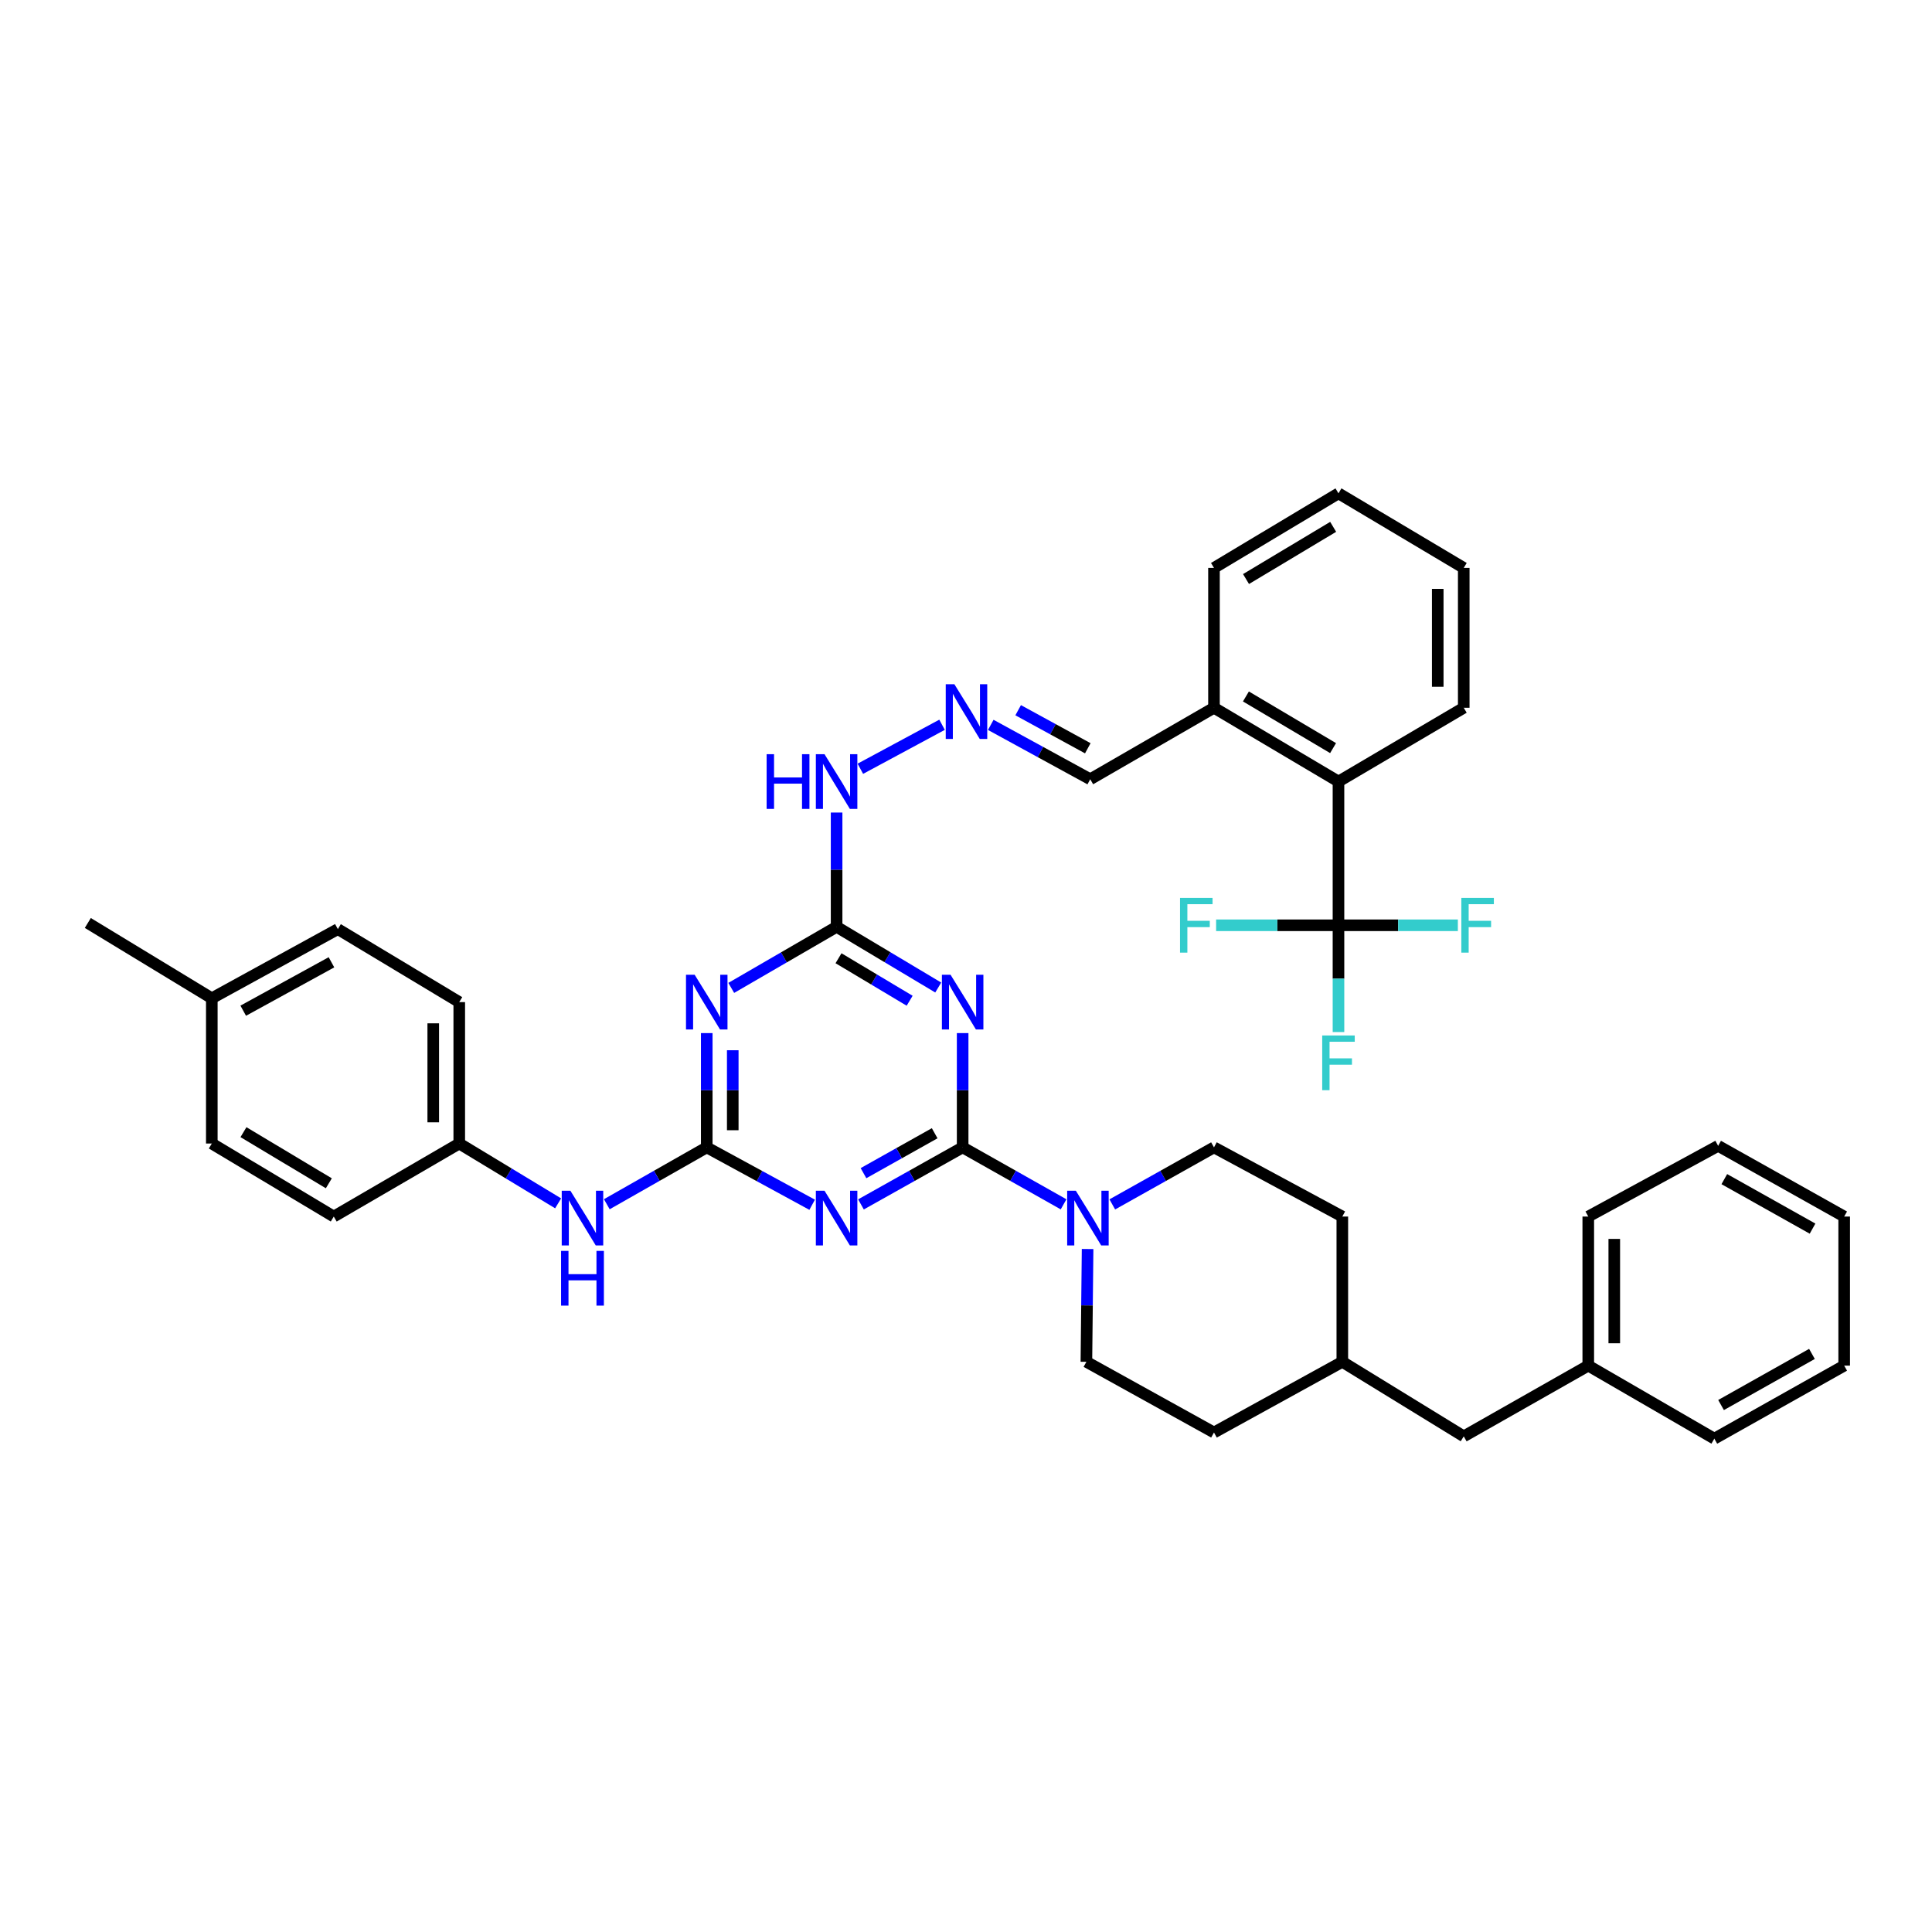 <?xml version='1.0' encoding='iso-8859-1'?>
<svg version='1.1' baseProfile='full'
              xmlns='http://www.w3.org/2000/svg'
                      xmlns:rdkit='http://www.rdkit.org/xml'
                      xmlns:xlink='http://www.w3.org/1999/xlink'
                  xml:space='preserve'
width='1000px' height='1000px' viewBox='0 0 1000 1000'>
<!-- END OF HEADER -->
<rect style='opacity:1.0;fill:#FFFFFF;stroke:none' width='1000' height='1000' x='0' y='0'> </rect>
<path class='bond-0' d='M 498.265,593.877 L 471.95,608.638' style='fill:none;fill-rule:evenodd;stroke:#000000;stroke-width:6px;stroke-linecap:butt;stroke-linejoin:miter;stroke-opacity:1' />
<path class='bond-0' d='M 471.95,608.638 L 445.635,623.398' style='fill:none;fill-rule:evenodd;stroke:#0000FF;stroke-width:6px;stroke-linecap:butt;stroke-linejoin:miter;stroke-opacity:1' />
<path class='bond-0' d='M 483.784,586.564 L 465.364,596.896' style='fill:none;fill-rule:evenodd;stroke:#000000;stroke-width:6px;stroke-linecap:butt;stroke-linejoin:miter;stroke-opacity:1' />
<path class='bond-0' d='M 465.364,596.896 L 446.944,607.229' style='fill:none;fill-rule:evenodd;stroke:#0000FF;stroke-width:6px;stroke-linecap:butt;stroke-linejoin:miter;stroke-opacity:1' />
<path class='bond-1' d='M 498.265,593.877 L 498.265,564.303' style='fill:none;fill-rule:evenodd;stroke:#000000;stroke-width:6px;stroke-linecap:butt;stroke-linejoin:miter;stroke-opacity:1' />
<path class='bond-1' d='M 498.265,564.303 L 498.265,534.73' style='fill:none;fill-rule:evenodd;stroke:#0000FF;stroke-width:6px;stroke-linecap:butt;stroke-linejoin:miter;stroke-opacity:1' />
<path class='bond-5' d='M 498.265,593.877 L 524.386,608.618' style='fill:none;fill-rule:evenodd;stroke:#000000;stroke-width:6px;stroke-linecap:butt;stroke-linejoin:miter;stroke-opacity:1' />
<path class='bond-5' d='M 524.386,608.618 L 550.507,623.36' style='fill:none;fill-rule:evenodd;stroke:#0000FF;stroke-width:6px;stroke-linecap:butt;stroke-linejoin:miter;stroke-opacity:1' />
<path class='bond-2' d='M 420.372,623.583 L 393.092,608.73' style='fill:none;fill-rule:evenodd;stroke:#0000FF;stroke-width:6px;stroke-linecap:butt;stroke-linejoin:miter;stroke-opacity:1' />
<path class='bond-2' d='M 393.092,608.73 L 365.811,593.877' style='fill:none;fill-rule:evenodd;stroke:#000000;stroke-width:6px;stroke-linecap:butt;stroke-linejoin:miter;stroke-opacity:1' />
<path class='bond-4' d='M 485.625,511.139 L 459.325,495.428' style='fill:none;fill-rule:evenodd;stroke:#0000FF;stroke-width:6px;stroke-linecap:butt;stroke-linejoin:miter;stroke-opacity:1' />
<path class='bond-4' d='M 459.325,495.428 L 433.025,479.717' style='fill:none;fill-rule:evenodd;stroke:#000000;stroke-width:6px;stroke-linecap:butt;stroke-linejoin:miter;stroke-opacity:1' />
<path class='bond-4' d='M 470.831,517.983 L 452.421,506.985' style='fill:none;fill-rule:evenodd;stroke:#0000FF;stroke-width:6px;stroke-linecap:butt;stroke-linejoin:miter;stroke-opacity:1' />
<path class='bond-4' d='M 452.421,506.985 L 434.011,495.987' style='fill:none;fill-rule:evenodd;stroke:#000000;stroke-width:6px;stroke-linecap:butt;stroke-linejoin:miter;stroke-opacity:1' />
<path class='bond-8' d='M 365.811,593.877 L 339.946,608.593' style='fill:none;fill-rule:evenodd;stroke:#000000;stroke-width:6px;stroke-linecap:butt;stroke-linejoin:miter;stroke-opacity:1' />
<path class='bond-8' d='M 339.946,608.593 L 314.082,623.309' style='fill:none;fill-rule:evenodd;stroke:#0000FF;stroke-width:6px;stroke-linecap:butt;stroke-linejoin:miter;stroke-opacity:1' />
<path class='bond-39' d='M 365.811,593.877 L 365.811,564.303' style='fill:none;fill-rule:evenodd;stroke:#000000;stroke-width:6px;stroke-linecap:butt;stroke-linejoin:miter;stroke-opacity:1' />
<path class='bond-39' d='M 365.811,564.303 L 365.811,534.73' style='fill:none;fill-rule:evenodd;stroke:#0000FF;stroke-width:6px;stroke-linecap:butt;stroke-linejoin:miter;stroke-opacity:1' />
<path class='bond-39' d='M 379.274,585.005 L 379.274,564.303' style='fill:none;fill-rule:evenodd;stroke:#000000;stroke-width:6px;stroke-linecap:butt;stroke-linejoin:miter;stroke-opacity:1' />
<path class='bond-39' d='M 379.274,564.303 L 379.274,543.602' style='fill:none;fill-rule:evenodd;stroke:#0000FF;stroke-width:6px;stroke-linecap:butt;stroke-linejoin:miter;stroke-opacity:1' />
<path class='bond-3' d='M 378.494,511.336 L 405.759,495.527' style='fill:none;fill-rule:evenodd;stroke:#0000FF;stroke-width:6px;stroke-linecap:butt;stroke-linejoin:miter;stroke-opacity:1' />
<path class='bond-3' d='M 405.759,495.527 L 433.025,479.717' style='fill:none;fill-rule:evenodd;stroke:#000000;stroke-width:6px;stroke-linecap:butt;stroke-linejoin:miter;stroke-opacity:1' />
<path class='bond-10' d='M 433.025,479.717 L 433.025,450.143' style='fill:none;fill-rule:evenodd;stroke:#000000;stroke-width:6px;stroke-linecap:butt;stroke-linejoin:miter;stroke-opacity:1' />
<path class='bond-10' d='M 433.025,450.143 L 433.025,420.57' style='fill:none;fill-rule:evenodd;stroke:#0000FF;stroke-width:6px;stroke-linecap:butt;stroke-linejoin:miter;stroke-opacity:1' />
<path class='bond-11' d='M 575.718,623.399 L 602.037,608.638' style='fill:none;fill-rule:evenodd;stroke:#0000FF;stroke-width:6px;stroke-linecap:butt;stroke-linejoin:miter;stroke-opacity:1' />
<path class='bond-11' d='M 602.037,608.638 L 628.355,593.877' style='fill:none;fill-rule:evenodd;stroke:#000000;stroke-width:6px;stroke-linecap:butt;stroke-linejoin:miter;stroke-opacity:1' />
<path class='bond-12' d='M 562.937,646.492 L 562.626,675.682' style='fill:none;fill-rule:evenodd;stroke:#0000FF;stroke-width:6px;stroke-linecap:butt;stroke-linejoin:miter;stroke-opacity:1' />
<path class='bond-12' d='M 562.626,675.682 L 562.315,704.873' style='fill:none;fill-rule:evenodd;stroke:#000000;stroke-width:6px;stroke-linecap:butt;stroke-linejoin:miter;stroke-opacity:1' />
<path class='bond-6' d='M 692.794,478.924 L 692.794,404.53' style='fill:none;fill-rule:evenodd;stroke:#000000;stroke-width:6px;stroke-linecap:butt;stroke-linejoin:miter;stroke-opacity:1' />
<path class='bond-14' d='M 692.794,478.924 L 723.688,478.924' style='fill:none;fill-rule:evenodd;stroke:#000000;stroke-width:6px;stroke-linecap:butt;stroke-linejoin:miter;stroke-opacity:1' />
<path class='bond-14' d='M 723.688,478.924 L 754.582,478.924' style='fill:none;fill-rule:evenodd;stroke:#33CCCC;stroke-width:6px;stroke-linecap:butt;stroke-linejoin:miter;stroke-opacity:1' />
<path class='bond-15' d='M 692.794,478.924 L 692.794,506.554' style='fill:none;fill-rule:evenodd;stroke:#000000;stroke-width:6px;stroke-linecap:butt;stroke-linejoin:miter;stroke-opacity:1' />
<path class='bond-15' d='M 692.794,506.554 L 692.794,534.184' style='fill:none;fill-rule:evenodd;stroke:#33CCCC;stroke-width:6px;stroke-linecap:butt;stroke-linejoin:miter;stroke-opacity:1' />
<path class='bond-16' d='M 692.794,478.924 L 661.128,478.924' style='fill:none;fill-rule:evenodd;stroke:#000000;stroke-width:6px;stroke-linecap:butt;stroke-linejoin:miter;stroke-opacity:1' />
<path class='bond-16' d='M 661.128,478.924 L 629.461,478.924' style='fill:none;fill-rule:evenodd;stroke:#33CCCC;stroke-width:6px;stroke-linecap:butt;stroke-linejoin:miter;stroke-opacity:1' />
<path class='bond-7' d='M 692.794,404.53 L 628.355,366.335' style='fill:none;fill-rule:evenodd;stroke:#000000;stroke-width:6px;stroke-linecap:butt;stroke-linejoin:miter;stroke-opacity:1' />
<path class='bond-7' d='M 689.993,387.22 L 644.885,360.483' style='fill:none;fill-rule:evenodd;stroke:#000000;stroke-width:6px;stroke-linecap:butt;stroke-linejoin:miter;stroke-opacity:1' />
<path class='bond-29' d='M 692.794,404.53 L 757.63,366.335' style='fill:none;fill-rule:evenodd;stroke:#000000;stroke-width:6px;stroke-linecap:butt;stroke-linejoin:miter;stroke-opacity:1' />
<path class='bond-18' d='M 288.888,622.847 L 263.299,607.367' style='fill:none;fill-rule:evenodd;stroke:#0000FF;stroke-width:6px;stroke-linecap:butt;stroke-linejoin:miter;stroke-opacity:1' />
<path class='bond-18' d='M 263.299,607.367 L 237.71,591.887' style='fill:none;fill-rule:evenodd;stroke:#000000;stroke-width:6px;stroke-linecap:butt;stroke-linejoin:miter;stroke-opacity:1' />
<path class='bond-9' d='M 487.605,375.136 L 445.315,397.912' style='fill:none;fill-rule:evenodd;stroke:#0000FF;stroke-width:6px;stroke-linecap:butt;stroke-linejoin:miter;stroke-opacity:1' />
<path class='bond-17' d='M 512.819,375.194 L 538.562,389.267' style='fill:none;fill-rule:evenodd;stroke:#0000FF;stroke-width:6px;stroke-linecap:butt;stroke-linejoin:miter;stroke-opacity:1' />
<path class='bond-17' d='M 538.562,389.267 L 564.305,403.341' style='fill:none;fill-rule:evenodd;stroke:#000000;stroke-width:6px;stroke-linecap:butt;stroke-linejoin:miter;stroke-opacity:1' />
<path class='bond-17' d='M 527,367.603 L 545.02,377.455' style='fill:none;fill-rule:evenodd;stroke:#0000FF;stroke-width:6px;stroke-linecap:butt;stroke-linejoin:miter;stroke-opacity:1' />
<path class='bond-17' d='M 545.02,377.455 L 563.04,387.307' style='fill:none;fill-rule:evenodd;stroke:#000000;stroke-width:6px;stroke-linecap:butt;stroke-linejoin:miter;stroke-opacity:1' />
<path class='bond-21' d='M 628.355,593.877 L 694.784,629.686' style='fill:none;fill-rule:evenodd;stroke:#000000;stroke-width:6px;stroke-linecap:butt;stroke-linejoin:miter;stroke-opacity:1' />
<path class='bond-20' d='M 562.315,704.873 L 628.355,741.46' style='fill:none;fill-rule:evenodd;stroke:#000000;stroke-width:6px;stroke-linecap:butt;stroke-linejoin:miter;stroke-opacity:1' />
<path class='bond-13' d='M 628.355,366.335 L 564.305,403.341' style='fill:none;fill-rule:evenodd;stroke:#000000;stroke-width:6px;stroke-linecap:butt;stroke-linejoin:miter;stroke-opacity:1' />
<path class='bond-30' d='M 628.355,366.335 L 628.355,293.953' style='fill:none;fill-rule:evenodd;stroke:#000000;stroke-width:6px;stroke-linecap:butt;stroke-linejoin:miter;stroke-opacity:1' />
<path class='bond-24' d='M 237.71,591.887 L 172.755,629.686' style='fill:none;fill-rule:evenodd;stroke:#000000;stroke-width:6px;stroke-linecap:butt;stroke-linejoin:miter;stroke-opacity:1' />
<path class='bond-25' d='M 237.71,591.887 L 237.71,518.69' style='fill:none;fill-rule:evenodd;stroke:#000000;stroke-width:6px;stroke-linecap:butt;stroke-linejoin:miter;stroke-opacity:1' />
<path class='bond-25' d='M 224.248,580.908 L 224.248,529.67' style='fill:none;fill-rule:evenodd;stroke:#000000;stroke-width:6px;stroke-linecap:butt;stroke-linejoin:miter;stroke-opacity:1' />
<path class='bond-19' d='M 757.63,743.45 L 694.784,704.873' style='fill:none;fill-rule:evenodd;stroke:#000000;stroke-width:6px;stroke-linecap:butt;stroke-linejoin:miter;stroke-opacity:1' />
<path class='bond-28' d='M 757.63,743.45 L 822.084,706.847' style='fill:none;fill-rule:evenodd;stroke:#000000;stroke-width:6px;stroke-linecap:butt;stroke-linejoin:miter;stroke-opacity:1' />
<path class='bond-23' d='M 628.355,741.46 L 694.784,704.873' style='fill:none;fill-rule:evenodd;stroke:#000000;stroke-width:6px;stroke-linecap:butt;stroke-linejoin:miter;stroke-opacity:1' />
<path class='bond-40' d='M 694.784,629.686 L 694.784,704.873' style='fill:none;fill-rule:evenodd;stroke:#000000;stroke-width:6px;stroke-linecap:butt;stroke-linejoin:miter;stroke-opacity:1' />
<path class='bond-22' d='M 109.632,516.708 L 174.872,480.906' style='fill:none;fill-rule:evenodd;stroke:#000000;stroke-width:6px;stroke-linecap:butt;stroke-linejoin:miter;stroke-opacity:1' />
<path class='bond-22' d='M 125.895,523.14 L 171.562,498.078' style='fill:none;fill-rule:evenodd;stroke:#000000;stroke-width:6px;stroke-linecap:butt;stroke-linejoin:miter;stroke-opacity:1' />
<path class='bond-31' d='M 109.632,516.708 L 45.455,477.727' style='fill:none;fill-rule:evenodd;stroke:#000000;stroke-width:6px;stroke-linecap:butt;stroke-linejoin:miter;stroke-opacity:1' />
<path class='bond-41' d='M 109.632,516.708 L 109.632,591.887' style='fill:none;fill-rule:evenodd;stroke:#000000;stroke-width:6px;stroke-linecap:butt;stroke-linejoin:miter;stroke-opacity:1' />
<path class='bond-27' d='M 172.755,629.686 L 109.632,591.887' style='fill:none;fill-rule:evenodd;stroke:#000000;stroke-width:6px;stroke-linecap:butt;stroke-linejoin:miter;stroke-opacity:1' />
<path class='bond-27' d='M 170.203,612.467 L 126.017,586.007' style='fill:none;fill-rule:evenodd;stroke:#000000;stroke-width:6px;stroke-linecap:butt;stroke-linejoin:miter;stroke-opacity:1' />
<path class='bond-26' d='M 237.71,518.69 L 174.872,480.906' style='fill:none;fill-rule:evenodd;stroke:#000000;stroke-width:6px;stroke-linecap:butt;stroke-linejoin:miter;stroke-opacity:1' />
<path class='bond-32' d='M 822.084,706.847 L 822.084,629.686' style='fill:none;fill-rule:evenodd;stroke:#000000;stroke-width:6px;stroke-linecap:butt;stroke-linejoin:miter;stroke-opacity:1' />
<path class='bond-32' d='M 835.547,695.273 L 835.547,641.261' style='fill:none;fill-rule:evenodd;stroke:#000000;stroke-width:6px;stroke-linecap:butt;stroke-linejoin:miter;stroke-opacity:1' />
<path class='bond-33' d='M 822.084,706.847 L 887.331,744.647' style='fill:none;fill-rule:evenodd;stroke:#000000;stroke-width:6px;stroke-linecap:butt;stroke-linejoin:miter;stroke-opacity:1' />
<path class='bond-43' d='M 757.63,366.335 L 757.63,293.953' style='fill:none;fill-rule:evenodd;stroke:#000000;stroke-width:6px;stroke-linecap:butt;stroke-linejoin:miter;stroke-opacity:1' />
<path class='bond-43' d='M 744.168,355.477 L 744.168,304.81' style='fill:none;fill-rule:evenodd;stroke:#000000;stroke-width:6px;stroke-linecap:butt;stroke-linejoin:miter;stroke-opacity:1' />
<path class='bond-35' d='M 628.355,293.953 L 692.794,255.353' style='fill:none;fill-rule:evenodd;stroke:#000000;stroke-width:6px;stroke-linecap:butt;stroke-linejoin:miter;stroke-opacity:1' />
<path class='bond-35' d='M 644.939,299.712 L 690.046,272.692' style='fill:none;fill-rule:evenodd;stroke:#000000;stroke-width:6px;stroke-linecap:butt;stroke-linejoin:miter;stroke-opacity:1' />
<path class='bond-36' d='M 822.084,629.686 L 889.306,593.084' style='fill:none;fill-rule:evenodd;stroke:#000000;stroke-width:6px;stroke-linecap:butt;stroke-linejoin:miter;stroke-opacity:1' />
<path class='bond-37' d='M 887.331,744.647 L 954.545,706.847' style='fill:none;fill-rule:evenodd;stroke:#000000;stroke-width:6px;stroke-linecap:butt;stroke-linejoin:miter;stroke-opacity:1' />
<path class='bond-37' d='M 890.815,727.243 L 937.865,700.783' style='fill:none;fill-rule:evenodd;stroke:#000000;stroke-width:6px;stroke-linecap:butt;stroke-linejoin:miter;stroke-opacity:1' />
<path class='bond-34' d='M 757.63,293.953 L 692.794,255.353' style='fill:none;fill-rule:evenodd;stroke:#000000;stroke-width:6px;stroke-linecap:butt;stroke-linejoin:miter;stroke-opacity:1' />
<path class='bond-42' d='M 889.306,593.084 L 954.545,629.686' style='fill:none;fill-rule:evenodd;stroke:#000000;stroke-width:6px;stroke-linecap:butt;stroke-linejoin:miter;stroke-opacity:1' />
<path class='bond-42' d='M 892.505,610.315 L 938.172,635.937' style='fill:none;fill-rule:evenodd;stroke:#000000;stroke-width:6px;stroke-linecap:butt;stroke-linejoin:miter;stroke-opacity:1' />
<path class='bond-38' d='M 954.545,706.847 L 954.545,629.686' style='fill:none;fill-rule:evenodd;stroke:#000000;stroke-width:6px;stroke-linecap:butt;stroke-linejoin:miter;stroke-opacity:1' />
<path  class='atom-1' d='M 426.765 616.312
L 436.045 631.312
Q 436.965 632.792, 438.445 635.472
Q 439.925 638.152, 440.005 638.312
L 440.005 616.312
L 443.765 616.312
L 443.765 644.632
L 439.885 644.632
L 429.925 628.232
Q 428.765 626.312, 427.525 624.112
Q 426.325 621.912, 425.965 621.232
L 425.965 644.632
L 422.285 644.632
L 422.285 616.312
L 426.765 616.312
' fill='#0000FF'/>
<path  class='atom-2' d='M 492.005 504.53
L 501.285 519.53
Q 502.205 521.01, 503.685 523.69
Q 505.165 526.37, 505.245 526.53
L 505.245 504.53
L 509.005 504.53
L 509.005 532.85
L 505.125 532.85
L 495.165 516.45
Q 494.005 514.53, 492.765 512.33
Q 491.565 510.13, 491.205 509.45
L 491.205 532.85
L 487.525 532.85
L 487.525 504.53
L 492.005 504.53
' fill='#0000FF'/>
<path  class='atom-4' d='M 359.551 504.53
L 368.831 519.53
Q 369.751 521.01, 371.231 523.69
Q 372.711 526.37, 372.791 526.53
L 372.791 504.53
L 376.551 504.53
L 376.551 532.85
L 372.671 532.85
L 362.711 516.45
Q 361.551 514.53, 360.311 512.33
Q 359.111 510.13, 358.751 509.45
L 358.751 532.85
L 355.071 532.85
L 355.071 504.53
L 359.551 504.53
' fill='#0000FF'/>
<path  class='atom-6' d='M 556.848 616.312
L 566.128 631.312
Q 567.048 632.792, 568.528 635.472
Q 570.008 638.152, 570.088 638.312
L 570.088 616.312
L 573.848 616.312
L 573.848 644.632
L 569.968 644.632
L 560.008 628.232
Q 558.848 626.312, 557.608 624.112
Q 556.408 621.912, 556.048 621.232
L 556.048 644.632
L 552.368 644.632
L 552.368 616.312
L 556.848 616.312
' fill='#0000FF'/>
<path  class='atom-9' d='M 295.232 616.312
L 304.512 631.312
Q 305.432 632.792, 306.912 635.472
Q 308.392 638.152, 308.472 638.312
L 308.472 616.312
L 312.232 616.312
L 312.232 644.632
L 308.352 644.632
L 298.392 628.232
Q 297.232 626.312, 295.992 624.112
Q 294.792 621.912, 294.432 621.232
L 294.432 644.632
L 290.752 644.632
L 290.752 616.312
L 295.232 616.312
' fill='#0000FF'/>
<path  class='atom-9' d='M 290.412 647.464
L 294.252 647.464
L 294.252 659.504
L 308.732 659.504
L 308.732 647.464
L 312.572 647.464
L 312.572 675.784
L 308.732 675.784
L 308.732 662.704
L 294.252 662.704
L 294.252 675.784
L 290.412 675.784
L 290.412 647.464
' fill='#0000FF'/>
<path  class='atom-10' d='M 493.994 354.164
L 503.274 369.164
Q 504.194 370.644, 505.674 373.324
Q 507.154 376.004, 507.234 376.164
L 507.234 354.164
L 510.994 354.164
L 510.994 382.484
L 507.114 382.484
L 497.154 366.084
Q 495.994 364.164, 494.754 361.964
Q 493.554 359.764, 493.194 359.084
L 493.194 382.484
L 489.514 382.484
L 489.514 354.164
L 493.994 354.164
' fill='#0000FF'/>
<path  class='atom-11' d='M 396.805 390.37
L 400.645 390.37
L 400.645 402.41
L 415.125 402.41
L 415.125 390.37
L 418.965 390.37
L 418.965 418.69
L 415.125 418.69
L 415.125 405.61
L 400.645 405.61
L 400.645 418.69
L 396.805 418.69
L 396.805 390.37
' fill='#0000FF'/>
<path  class='atom-11' d='M 426.765 390.37
L 436.045 405.37
Q 436.965 406.85, 438.445 409.53
Q 439.925 412.21, 440.005 412.37
L 440.005 390.37
L 443.765 390.37
L 443.765 418.69
L 439.885 418.69
L 429.925 402.29
Q 428.765 400.37, 427.525 398.17
Q 426.325 395.97, 425.965 395.29
L 425.965 418.69
L 422.285 418.69
L 422.285 390.37
L 426.765 390.37
' fill='#0000FF'/>
<path  class='atom-15' d='M 756.382 464.764
L 773.222 464.764
L 773.222 468.004
L 760.182 468.004
L 760.182 476.604
L 771.782 476.604
L 771.782 479.884
L 760.182 479.884
L 760.182 493.084
L 756.382 493.084
L 756.382 464.764
' fill='#33CCCC'/>
<path  class='atom-16' d='M 684.374 535.964
L 701.214 535.964
L 701.214 539.204
L 688.174 539.204
L 688.174 547.804
L 699.774 547.804
L 699.774 551.084
L 688.174 551.084
L 688.174 564.284
L 684.374 564.284
L 684.374 535.964
' fill='#33CCCC'/>
<path  class='atom-17' d='M 610.781 464.764
L 627.621 464.764
L 627.621 468.004
L 614.581 468.004
L 614.581 476.604
L 626.181 476.604
L 626.181 479.884
L 614.581 479.884
L 614.581 493.084
L 610.781 493.084
L 610.781 464.764
' fill='#33CCCC'/>
</svg>
